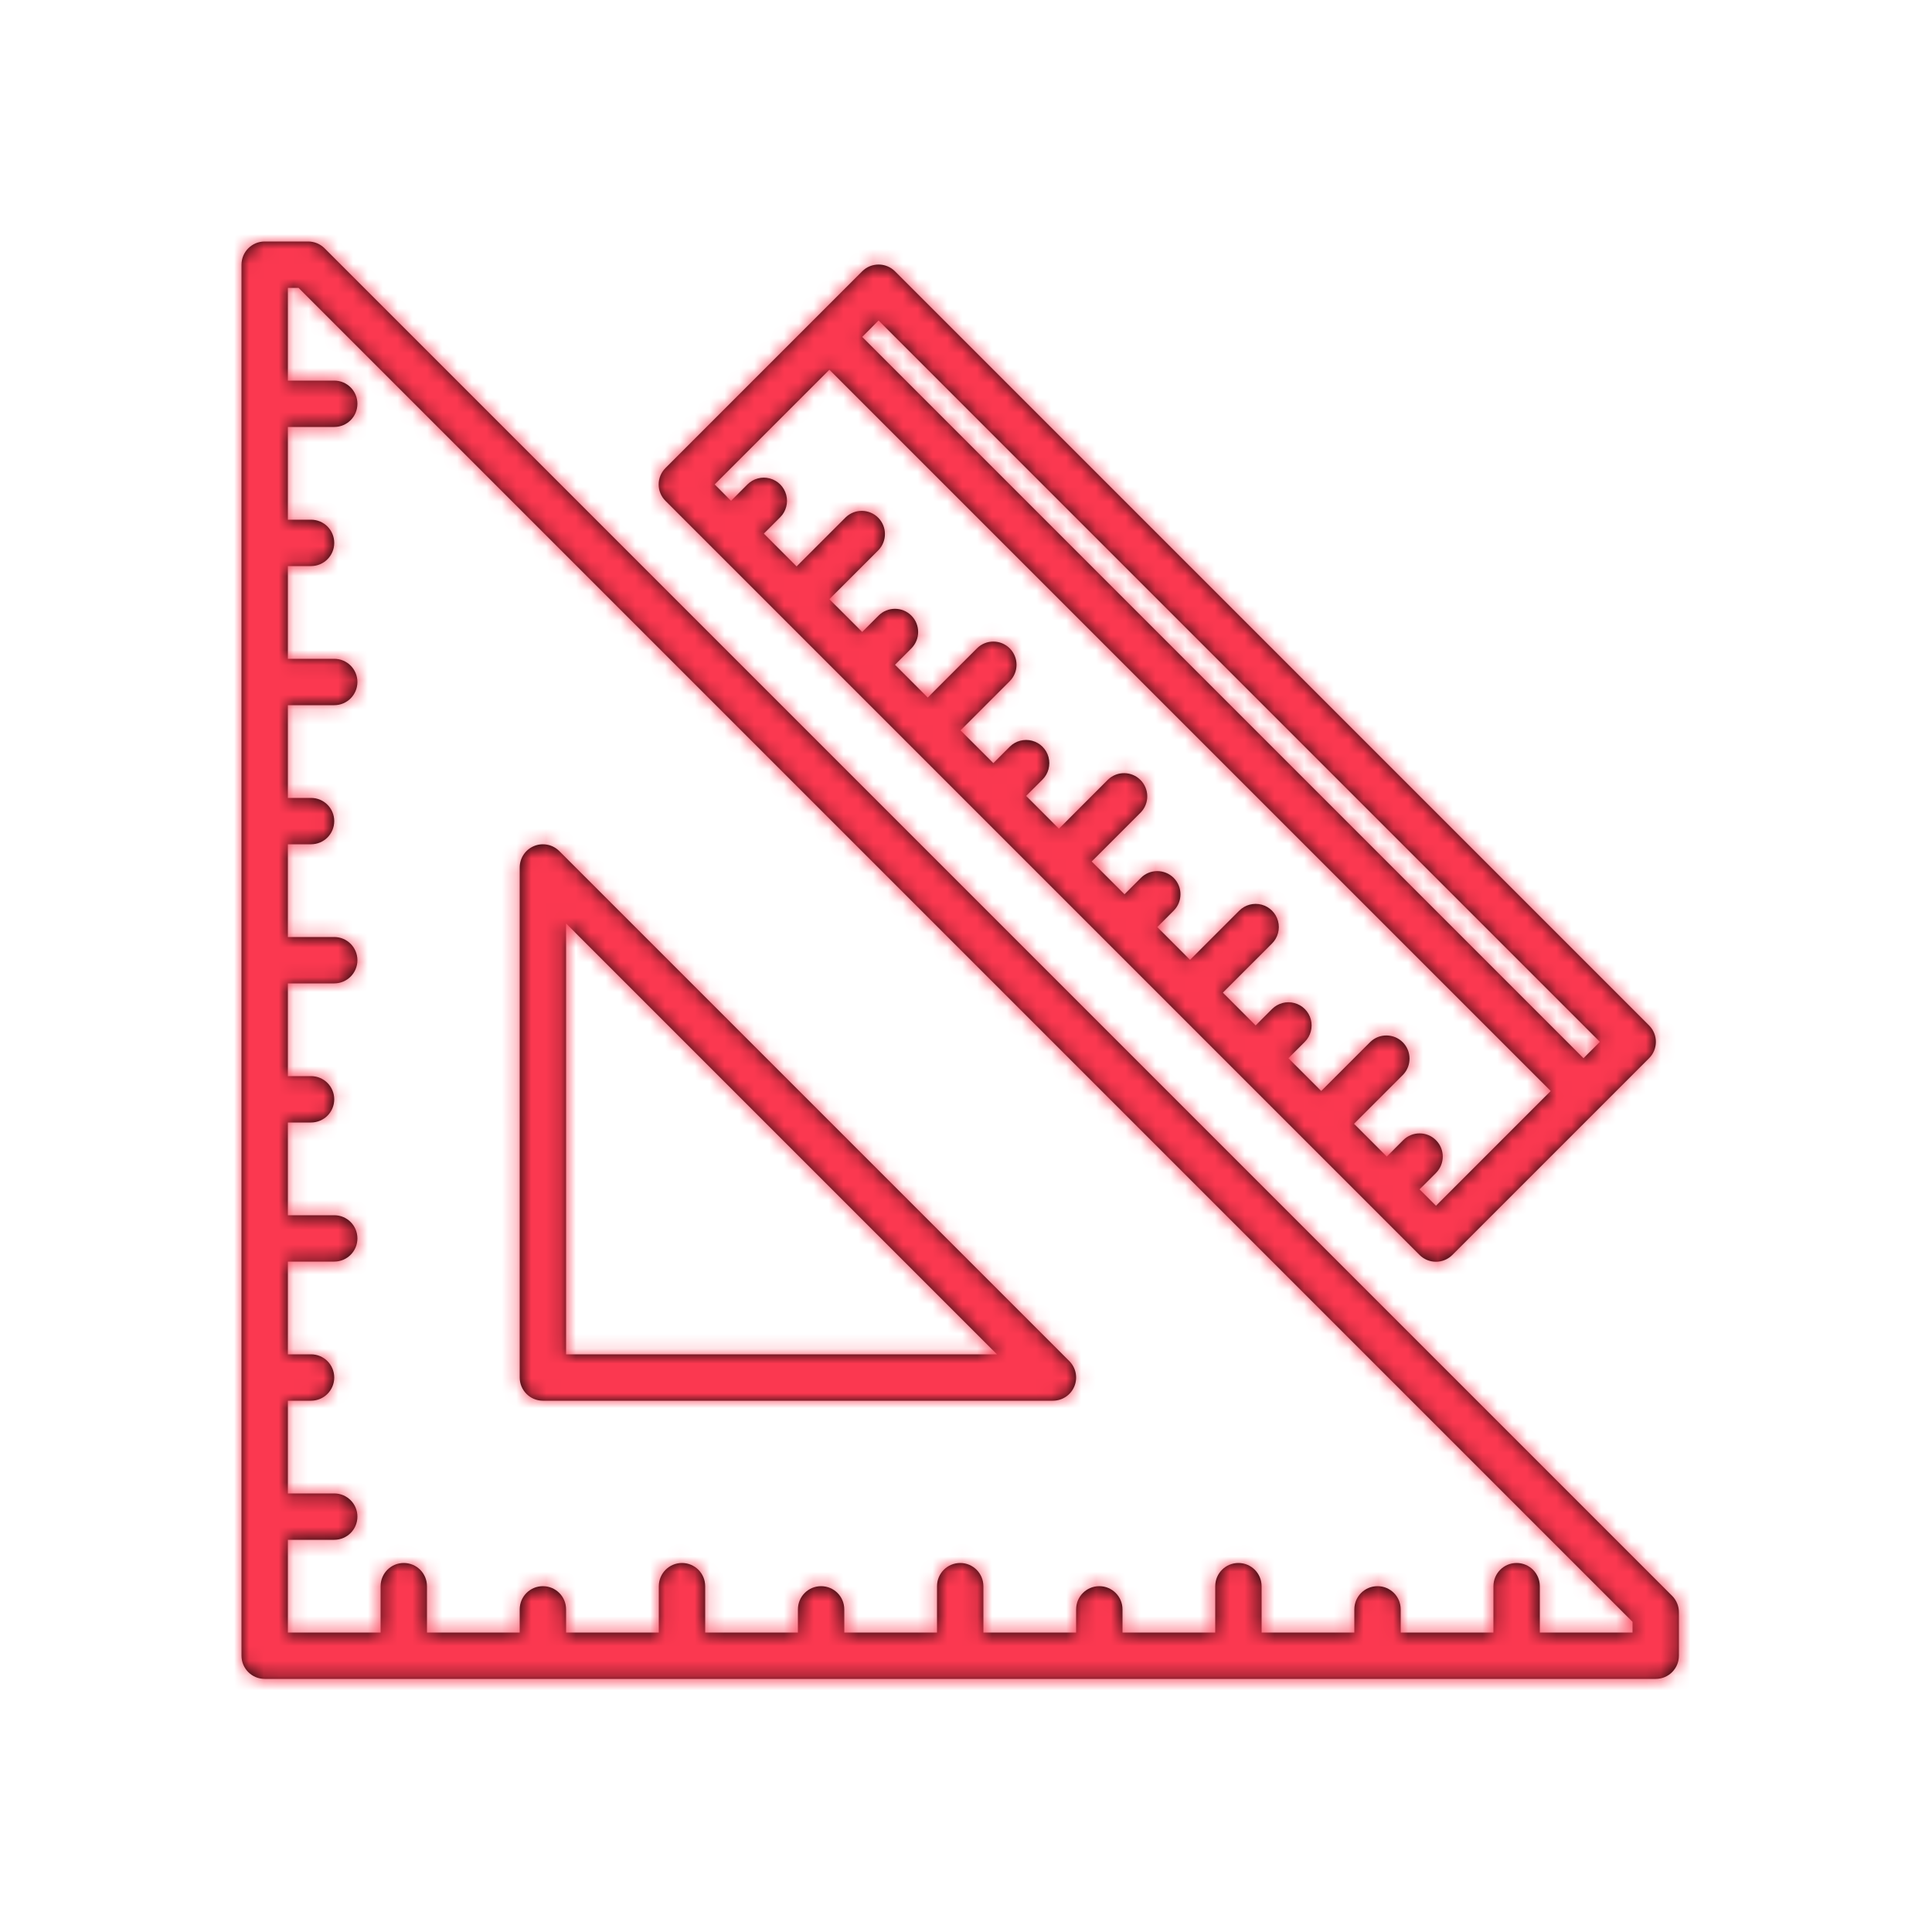 <svg xmlns="http://www.w3.org/2000/svg" xmlns:xlink="http://www.w3.org/1999/xlink" width="130" height="130" viewBox="0 0 130 130">
    <defs>
        <path id="yw05rontda" d="M4.485 0c.414 0 .81.164 1.104.456l90.675 90.675c.292.293.456.69.456 1.104v2.925c0 .862-.698 1.56-1.56 1.56H1.56c-.862 0-1.56-.698-1.56-1.56V1.56C0 .698.698 0 1.56 0zM3.84 3.12h-.72v6.24h3.12c.862 0 1.56.698 1.56 1.56 0 .862-.698 1.56-1.56 1.56H3.12v6.24h1.56c.862 0 1.56.698 1.56 1.56 0 .862-.698 1.56-1.56 1.56H3.12v6.24h3.12c.862 0 1.56.698 1.56 1.56 0 .862-.698 1.56-1.56 1.56H3.12v6.24h1.56c.862 0 1.56.698 1.56 1.56 0 .862-.698 1.56-1.56 1.56H3.12v6.24h3.12c.862 0 1.56.698 1.56 1.56 0 .862-.698 1.56-1.56 1.56H3.12v6.24h1.56c.862 0 1.56.698 1.56 1.56 0 .862-.698 1.56-1.56 1.56H3.12v6.24h3.12c.862 0 1.56.698 1.56 1.56 0 .862-.698 1.56-1.56 1.56H3.12v6.24h1.56c.862 0 1.56.698 1.56 1.56 0 .862-.698 1.56-1.56 1.56H3.12v6.24h3.12c.862 0 1.56.698 1.56 1.56 0 .862-.698 1.56-1.56 1.56H3.12v6.24h6.24v-3.12c0-.862.698-1.56 1.56-1.56.862 0 1.56.698 1.56 1.56v3.12h6.24v-1.56c0-.862.698-1.56 1.56-1.56.862 0 1.56.698 1.56 1.56v1.56h6.24v-3.12c0-.862.698-1.56 1.56-1.56.862 0 1.56.698 1.56 1.56v3.12h6.24v-1.56c0-.862.698-1.56 1.56-1.56.862 0 1.56.698 1.56 1.56v1.56h6.24v-3.12c0-.862.698-1.56 1.56-1.56.862 0 1.56.698 1.56 1.56v3.12h6.24v-1.56c0-.862.698-1.56 1.56-1.56.862 0 1.56.698 1.56 1.56v1.56h6.24v-3.12c0-.862.698-1.56 1.56-1.56.862 0 1.56.698 1.56 1.56v3.12h6.24v-1.56c0-.862.698-1.56 1.56-1.56.862 0 1.56.698 1.56 1.56v1.56h6.24v-3.12c0-.862.698-1.56 1.56-1.56.862 0 1.56.698 1.56 1.56v3.12h6.24v-.72L3.84 3.12zm15.843 37.559c.583-.242 1.254-.108 1.7.338l34.32 34.32c.446.446.58 1.117.338 1.7-.241.583-.81.963-1.441.963H20.28c-.862 0-1.56-.698-1.56-1.56V42.12c0-.631.38-1.2.963-1.441zm2.157 5.207V74.88h28.994L21.84 45.886zm19.925-43.88c.61-.608 1.596-.608 2.206 0L94.713 52.75c.61.61.61 1.597 0 2.206L81.475 68.193c-.61.61-1.596.61-2.206 0L28.527 17.451c-.61-.61-.61-1.597 0-2.206zm-2.207 6.62l-7.72 7.72 1.101 1.105 1.104-1.104c.394-.394.969-.548 1.507-.403.539.144.959.565 1.103 1.103.144.539-.01 1.113-.404 1.507l-1.102 1.102 2.205 2.207 3.31-3.309c.613-.582 1.579-.57 2.177.028.598.598.61 1.564.028 2.178l-3.31 3.309 2.208 2.205 1.102-1.101c.609-.61 1.597-.61 2.206-.001.61.609.61 1.596.001 2.206l-1.103 1.104 2.205 2.205 3.31-3.309c.609-.61 1.597-.61 2.207 0 .61.61.61 1.598 0 2.207l-3.31 3.31L50.59 35.1l1.104-1.104c.394-.394.968-.547 1.507-.403.538.145.958.565 1.102 1.104.144.538-.01 1.113-.404 1.507l-1.102 1.101 2.206 2.208 3.309-3.31c.613-.582 1.58-.57 2.177.029.599.598.611 1.564.028 2.177l-3.309 3.31 2.208 2.205 1.101-1.102c.61-.61 1.597-.61 2.207-.001.61.609.61 1.597 0 2.206l-1.103 1.104 2.205 2.206 3.31-3.31c.394-.394.969-.548 1.507-.404.539.145.96.566 1.104 1.104.144.539-.01 1.114-.404 1.508l-3.31 3.309 2.206 2.205 1.104-1.103c.394-.394.969-.548 1.507-.403.539.144.959.565 1.103 1.103.144.539-.01 1.113-.405 1.507l-1.103 1.102 2.207 2.207 3.31-3.309c.613-.583 1.579-.57 2.177.028.598.598.61 1.564.028 2.178l-3.31 3.309 2.208 2.205 1.102-1.102c.609-.61 1.597-.61 2.206 0 .61.608.61 1.596.001 2.206L79.27 63.78l1.104 1.103 7.72-7.722L39.558 8.627zm3.309-3.31l-1.102 1.103 48.536 48.536 1.101-1.102L42.867 5.316z"/>
    </defs>
    <g fill="none" fill-rule="evenodd" transform="translate(16.25 16.25)">
        <mask id="oo8ojcgxmb" fill="#fff">
            <use xlink:href="#yw05rontda"/>
        </mask>
        <use fill="#000" fill-rule="nonzero" xlink:href="#yw05rontda"/>
        <g fill="#FB3850" mask="url(#oo8ojcgxmb)">
            <path d="M0 0H130V130H0z" transform="translate(-16.25 -16.25)"/>
        </g>
    </g>
</svg>
